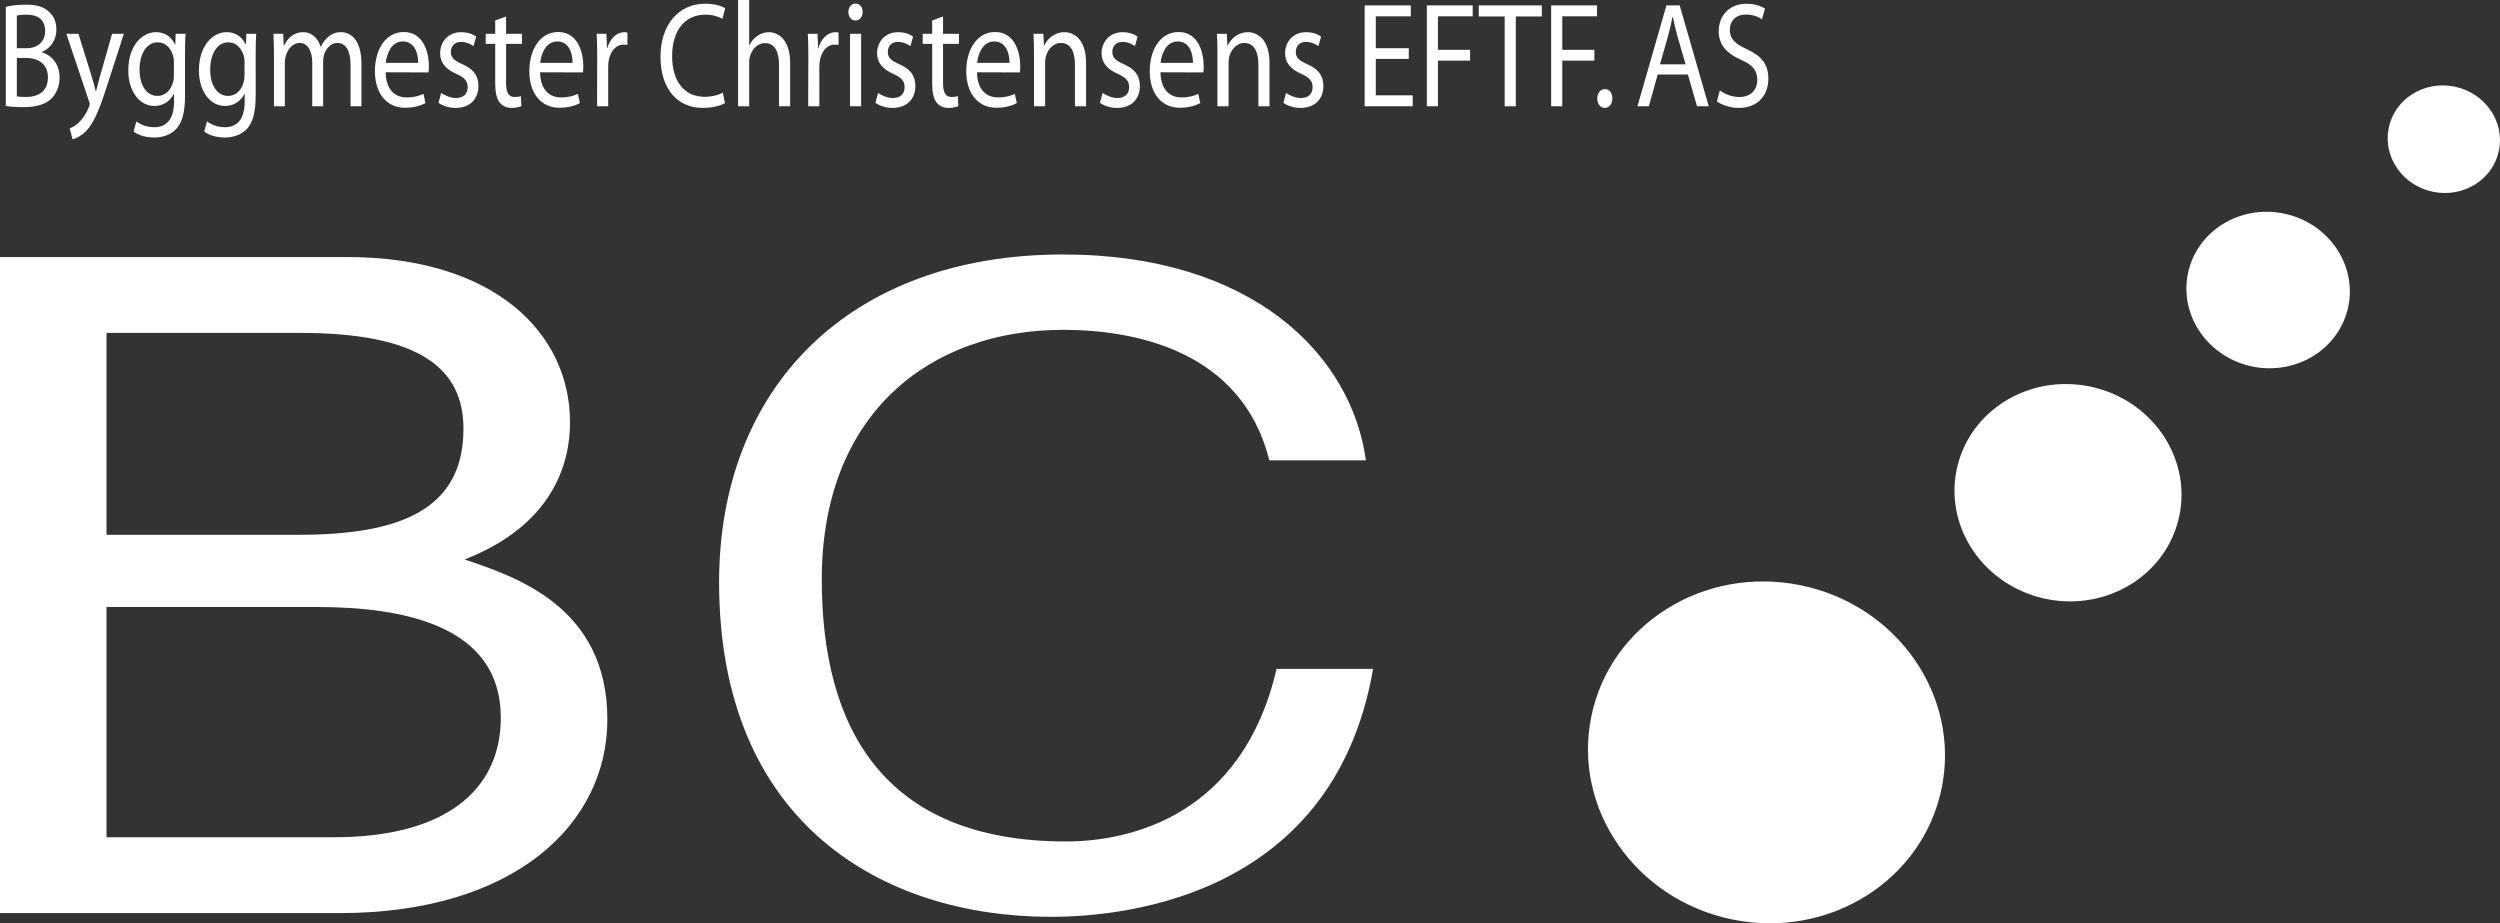 <?xml version="1.0" encoding="utf-8"?>
<!-- Generator: Adobe Illustrator 16.0.0, SVG Export Plug-In . SVG Version: 6.00 Build 0)  -->
<!DOCTYPE svg PUBLIC "-//W3C//DTD SVG 1.1//EN" "http://www.w3.org/Graphics/SVG/1.1/DTD/svg11.dtd">
<svg version="1.1" id="Layer_1" xmlns="http://www.w3.org/2000/svg" xmlns:xlink="http://www.w3.org/1999/xlink" x="0px" y="0px"
	 width="176px" height="65px" viewBox="0 0 176 65" enable-background="new 0 0 176 65" xml:space="preserve">
<rect x="0" y="0" width="176" height="65" fill="#333333" stroke="none"/>
<path fill="#FFFFFF" d="M7.499,23.435h13.609c8.35,0,11.52,2.444,11.52,6.753c0,5.663-4.405,7.461-11.596,7.461H7.499V23.435
	 M0,64.282h23.894c12.292,0,18.864-6.242,18.864-13.639c0-7.911-6.417-10.032-10.051-11.256c6.106-2.381,7.423-6.626,7.423-9.648
	c0-6.305-5.338-11.643-15.697-11.643H0V64.282 M7.499,42.732h14.771c6.109,0,12.986,1.286,12.986,7.782
	c0,5.146-3.938,8.428-11.749,8.428H7.499V42.732z"/>
<path fill="#FFFFFF" d="M89.363,32.409c-1.949-7.771-9.539-9.189-14.523-9.189c-9.399,0-16.988,5.921-16.988,17.578
	c0,10.424,4.335,18.442,17.203,18.442c4.554,0,12.432-1.851,14.815-12.151h6.795c-2.89,16.716-18.793,17.455-22.695,17.455
	c-11.782,0-23.345-6.538-23.345-23.561c0-13.632,9.108-23.068,24.216-23.068c13.369,0,20.305,7.093,21.318,14.494H89.363z"/>
<path fill="#FFFFFF" d="M136.696,55.478c-1.321,6.498-7.917,10.643-14.728,9.255c-6.814-1.388-11.266-7.778-9.942-14.277
	c1.318-6.498,7.913-10.641,14.728-9.256C133.564,42.587,138.02,48.979,136.696,55.478z"/>
<path fill="#FFFFFF" d="M153.433,36.282c-0.842,4.132-5.035,6.768-9.367,5.887s-7.162-4.946-6.324-9.078
	c0.841-4.133,5.034-6.767,9.366-5.885C151.438,28.088,154.269,32.152,153.433,36.282z"/>
<path fill="#FFFFFF" d="M165.323,21.567c-0.609,2.976-3.624,4.871-6.746,4.238c-3.116-0.636-5.155-3.563-4.55-6.538
	c0.605-2.974,3.624-4.869,6.741-4.237C163.89,15.668,165.926,18.594,165.323,21.567z"/>
<path fill="#FFFFFF" d="M175.927,10.59c-0.414,2.046-2.488,3.35-4.637,2.914c-2.142-0.437-3.541-2.448-3.125-4.494
	c0.414-2.044,2.488-3.35,4.634-2.912C174.943,6.534,176.343,8.545,175.927,10.59z"/>
<g>
	<path fill="#FFFFFF" d="M0.411,0.484C0.749,0.39,1.292,0.327,1.825,0.327c0.774,0,1.272,0.158,1.637,0.516
		C3.774,1.117,3.97,1.538,3.97,2.097c0,0.695-0.392,1.296-1.014,1.559v0.032c0.569,0.158,1.237,0.716,1.237,1.77
		c0,0.611-0.205,1.075-0.516,1.422C3.267,7.333,2.59,7.544,1.612,7.544c-0.534,0-0.943-0.042-1.201-0.084V0.484z M1.185,3.393h0.703
		c0.81,0,1.291-0.516,1.291-1.201c0-0.822-0.525-1.159-1.308-1.159c-0.356,0-0.561,0.032-0.686,0.063V3.393z M1.185,6.786
		c0.16,0.031,0.374,0.042,0.65,0.042c0.801,0,1.539-0.348,1.539-1.38c0-0.959-0.703-1.37-1.548-1.37H1.185V6.786z"/>
	<path fill="#FFFFFF" d="M5.524,2.381l0.934,3.014c0.107,0.337,0.213,0.737,0.285,1.043h0.018c0.08-0.306,0.169-0.695,0.276-1.064
		l0.854-2.993h0.828L7.544,6.016c-0.56,1.749-0.943,2.645-1.477,3.203c-0.392,0.39-0.765,0.548-0.961,0.59L4.911,9.03
		c0.196-0.063,0.454-0.211,0.685-0.453c0.213-0.2,0.472-0.559,0.659-1.033C6.29,7.449,6.316,7.386,6.316,7.323
		c0-0.053-0.018-0.126-0.062-0.232L4.67,2.381H5.524z"/>
	<path fill="#FFFFFF" d="M13.026,6.733c0,1.18-0.205,1.886-0.614,2.339c-0.427,0.453-1.032,0.611-1.575,0.611
		c-0.516,0-1.085-0.147-1.433-0.421l0.196-0.717c0.285,0.221,0.73,0.411,1.264,0.411c0.8,0,1.388-0.496,1.388-1.792V6.606h-0.018
		c-0.231,0.475-0.703,0.854-1.37,0.854c-1.068,0-1.833-1.075-1.833-2.498c0-1.728,0.952-2.697,1.948-2.697
		c0.748,0,1.148,0.453,1.344,0.875h0.018l0.026-0.759h0.694c-0.027,0.358-0.036,0.77-0.036,1.391V6.733z M12.243,4.383
		c0-0.147-0.009-0.284-0.044-0.411c-0.143-0.548-0.516-0.991-1.094-0.991c-0.748,0-1.282,0.748-1.282,1.939
		c0,0.99,0.437,1.833,1.272,1.833c0.49,0,0.926-0.358,1.086-0.959c0.044-0.147,0.062-0.327,0.062-0.495V4.383z"/>
	<path fill="#FFFFFF" d="M17.999,6.733c0,1.18-0.204,1.886-0.614,2.339c-0.427,0.453-1.032,0.611-1.575,0.611
		c-0.516,0-1.085-0.147-1.432-0.421l0.196-0.717c0.284,0.221,0.729,0.411,1.263,0.411c0.801,0,1.388-0.496,1.388-1.792V6.606h-0.018
		c-0.231,0.475-0.703,0.854-1.37,0.854c-1.068,0-1.833-1.075-1.833-2.498c0-1.728,0.952-2.697,1.949-2.697
		c0.748,0,1.148,0.453,1.344,0.875h0.018l0.027-0.759h0.694c-0.027,0.358-0.036,0.77-0.036,1.391V6.733z M17.216,4.383
		c0-0.147-0.009-0.284-0.045-0.411c-0.142-0.548-0.516-0.991-1.094-0.991c-0.748,0-1.281,0.748-1.281,1.939
		c0,0.99,0.436,1.833,1.272,1.833c0.49,0,0.925-0.358,1.085-0.959c0.044-0.147,0.062-0.327,0.062-0.495V4.383z"/>
	<path fill="#FFFFFF" d="M19.287,3.761c0-0.537-0.018-0.958-0.035-1.38h0.685l0.036,0.822h0.027c0.24-0.485,0.641-0.938,1.361-0.938
		c0.579,0,1.023,0.421,1.21,1.022h0.018c0.134-0.295,0.312-0.506,0.489-0.664c0.258-0.232,0.534-0.358,0.944-0.358
		c0.578,0,1.423,0.442,1.423,2.213v3.003H24.68V4.594c0-0.99-0.312-1.57-0.934-1.57c-0.454,0-0.792,0.39-0.935,0.832
		c-0.036,0.137-0.062,0.306-0.062,0.464v3.161h-0.766V4.425c0-0.822-0.302-1.401-0.899-1.401c-0.48,0-0.845,0.463-0.97,0.927
		c-0.044,0.137-0.062,0.295-0.062,0.453v3.077h-0.765V3.761z"/>
	<path fill="#FFFFFF" d="M27.151,5.089c0.018,1.254,0.685,1.77,1.468,1.77c0.561,0,0.908-0.116,1.192-0.253l0.143,0.653
		c-0.276,0.148-0.756,0.327-1.442,0.327c-1.317,0-2.118-1.043-2.118-2.571c0-1.549,0.774-2.761,2.029-2.761
		c1.406,0,1.771,1.465,1.771,2.403c0,0.189-0.009,0.337-0.027,0.442L27.151,5.089z M29.438,4.425
		c0.009-0.58-0.204-1.507-1.077-1.507c-0.801,0-1.139,0.864-1.201,1.507H29.438z"/>
	<path fill="#FFFFFF" d="M31.056,6.543c0.241,0.168,0.649,0.358,1.041,0.358c0.561,0,0.828-0.327,0.828-0.759
		c0-0.442-0.223-0.685-0.792-0.938c-0.783-0.337-1.147-0.832-1.147-1.443c0-0.822,0.569-1.496,1.485-1.496
		c0.436,0,0.819,0.137,1.05,0.316l-0.187,0.664c-0.169-0.116-0.481-0.295-0.881-0.295c-0.462,0-0.712,0.316-0.712,0.696
		c0,0.432,0.25,0.622,0.81,0.875c0.739,0.327,1.13,0.769,1.13,1.539c0,0.906-0.596,1.538-1.602,1.538
		c-0.472,0-0.908-0.147-1.21-0.358L31.056,6.543z"/>
	<path fill="#FFFFFF" d="M35.628,1.159v1.222h1.121v0.706h-1.121v2.75c0,0.632,0.151,0.991,0.587,0.991
		c0.214,0,0.338-0.021,0.454-0.063l0.036,0.706c-0.151,0.063-0.391,0.126-0.694,0.126c-0.365,0-0.658-0.147-0.845-0.39
		c-0.214-0.284-0.303-0.737-0.303-1.338V3.087h-0.667V2.381h0.667V1.443L35.628,1.159z"/>
	<path fill="#FFFFFF" d="M38.022,5.089c0.018,1.254,0.685,1.77,1.468,1.77c0.561,0,0.908-0.116,1.192-0.253l0.142,0.653
		c-0.275,0.148-0.756,0.327-1.441,0.327c-1.317,0-2.118-1.043-2.118-2.571c0-1.549,0.774-2.761,2.029-2.761
		c1.406,0,1.771,1.465,1.771,2.403c0,0.189-0.009,0.337-0.027,0.442L38.022,5.089z M40.309,4.425
		c0.009-0.58-0.205-1.507-1.077-1.507c-0.801,0-1.139,0.864-1.201,1.507H40.309z"/>
	<path fill="#FFFFFF" d="M42.042,3.972c0-0.601-0.009-1.117-0.035-1.591h0.686l0.036,1.001h0.026
		c0.196-0.685,0.677-1.117,1.201-1.117c0.08,0,0.143,0.01,0.214,0.032v0.864C44.08,3.15,44,3.14,43.893,3.14
		c-0.552,0-0.943,0.495-1.05,1.18c-0.018,0.137-0.026,0.285-0.026,0.442v2.719h-0.783L42.042,3.972z"/>
	<path fill="#FFFFFF" d="M51.037,7.259c-0.276,0.169-0.854,0.337-1.584,0.337c-1.69,0-2.954-1.264-2.954-3.604
		c0-2.234,1.272-3.73,3.132-3.73c0.738,0,1.219,0.189,1.424,0.316l-0.196,0.749c-0.285-0.169-0.703-0.295-1.201-0.295
		c-1.406,0-2.34,1.064-2.34,2.929c0,1.75,0.845,2.855,2.296,2.855c0.48,0,0.961-0.116,1.272-0.295L51.037,7.259z"/>
	<path fill="#FFFFFF" d="M51.961,0h0.783v3.182h0.018c0.125-0.263,0.321-0.505,0.561-0.653c0.231-0.168,0.507-0.263,0.801-0.263
		c0.578,0,1.503,0.421,1.503,2.181v3.035h-0.783V4.552c0-0.833-0.258-1.518-0.997-1.518c-0.507,0-0.899,0.421-1.05,0.927
		c-0.044,0.126-0.053,0.264-0.053,0.442v3.077h-0.783V0z"/>
	<path fill="#FFFFFF" d="M56.907,3.972c0-0.601-0.009-1.117-0.036-1.591h0.685l0.036,1.001h0.027
		c0.196-0.685,0.677-1.117,1.201-1.117c0.08,0,0.143,0.01,0.213,0.032v0.864c-0.089-0.01-0.169-0.021-0.276-0.021
		c-0.551,0-0.943,0.495-1.05,1.18c-0.018,0.137-0.027,0.285-0.027,0.442v2.719h-0.783L56.907,3.972z"/>
	<path fill="#FFFFFF" d="M60.215,1.443c-0.294,0-0.49-0.274-0.49-0.601s0.205-0.59,0.507-0.59c0.302,0,0.498,0.264,0.498,0.59
		s-0.196,0.601-0.507,0.601H60.215z M59.841,7.481v-5.1h0.783v5.1H59.841z"/>
	<path fill="#FFFFFF" d="M61.816,6.543c0.241,0.168,0.65,0.358,1.041,0.358c0.561,0,0.828-0.327,0.828-0.759
		c0-0.442-0.222-0.685-0.792-0.938c-0.783-0.337-1.148-0.832-1.148-1.443c0-0.822,0.57-1.496,1.486-1.496
		c0.436,0,0.818,0.137,1.05,0.316l-0.187,0.664c-0.169-0.116-0.48-0.295-0.881-0.295c-0.462,0-0.711,0.316-0.711,0.696
		c0,0.432,0.249,0.622,0.81,0.875c0.738,0.327,1.13,0.769,1.13,1.539c0,0.906-0.597,1.538-1.602,1.538
		c-0.472,0-0.908-0.147-1.21-0.358L61.816,6.543z"/>
	<path fill="#FFFFFF" d="M66.389,1.159v1.222h1.121v0.706h-1.121v2.75c0,0.632,0.151,0.991,0.587,0.991
		c0.214,0,0.338-0.021,0.454-0.063l0.036,0.706c-0.151,0.063-0.392,0.126-0.694,0.126c-0.365,0-0.658-0.147-0.845-0.39
		c-0.214-0.284-0.302-0.737-0.302-1.338V3.087h-0.668V2.381h0.668V1.443L66.389,1.159z"/>
	<path fill="#FFFFFF" d="M68.782,5.089c0.018,1.254,0.686,1.77,1.468,1.77c0.561,0,0.908-0.116,1.192-0.253l0.143,0.653
		c-0.276,0.148-0.756,0.327-1.442,0.327c-1.317,0-2.118-1.043-2.118-2.571c0-1.549,0.774-2.761,2.029-2.761
		c1.406,0,1.771,1.465,1.771,2.403c0,0.189-0.009,0.337-0.027,0.442L68.782,5.089z M71.069,4.425
		c0.009-0.58-0.205-1.507-1.077-1.507c-0.801,0-1.139,0.864-1.201,1.507H71.069z"/>
	<path fill="#FFFFFF" d="M72.794,3.761c0-0.537-0.009-0.958-0.036-1.38h0.694l0.044,0.833h0.018
		c0.213-0.474,0.711-0.948,1.424-0.948c0.596,0,1.521,0.421,1.521,2.17v3.045h-0.783v-2.94c0-0.822-0.258-1.517-0.997-1.517
		c-0.507,0-0.907,0.432-1.05,0.948c-0.036,0.116-0.053,0.285-0.053,0.432v3.077h-0.783V3.761z"/>
	<path fill="#FFFFFF" d="M77.624,6.543c0.24,0.168,0.649,0.358,1.041,0.358c0.56,0,0.827-0.327,0.827-0.759
		c0-0.442-0.222-0.685-0.792-0.938c-0.783-0.337-1.148-0.832-1.148-1.443c0-0.822,0.569-1.496,1.486-1.496
		c0.436,0,0.819,0.137,1.05,0.316l-0.187,0.664c-0.169-0.116-0.48-0.295-0.881-0.295c-0.463,0-0.712,0.316-0.712,0.696
		c0,0.432,0.25,0.622,0.811,0.875c0.738,0.327,1.129,0.769,1.129,1.539c0,0.906-0.596,1.538-1.602,1.538
		c-0.472,0-0.908-0.147-1.21-0.358L77.624,6.543z"/>
	<path fill="#FFFFFF" d="M81.698,5.089c0.018,1.254,0.685,1.77,1.469,1.77c0.56,0,0.907-0.116,1.192-0.253L84.5,7.259
		c-0.275,0.148-0.756,0.327-1.441,0.327c-1.317,0-2.118-1.043-2.118-2.571c0-1.549,0.774-2.761,2.028-2.761
		c1.406,0,1.771,1.465,1.771,2.403c0,0.189-0.009,0.337-0.027,0.442L81.698,5.089z M83.985,4.425
		c0.009-0.58-0.205-1.507-1.077-1.507c-0.801,0-1.139,0.864-1.202,1.507H83.985z"/>
	<path fill="#FFFFFF" d="M85.709,3.761c0-0.537-0.009-0.958-0.036-1.38h0.694l0.044,0.833h0.017
		c0.214-0.474,0.712-0.948,1.424-0.948c0.596,0,1.521,0.421,1.521,2.17v3.045h-0.782v-2.94c0-0.822-0.258-1.517-0.997-1.517
		c-0.507,0-0.908,0.432-1.05,0.948c-0.036,0.116-0.054,0.285-0.054,0.432v3.077h-0.783V3.761z"/>
	<path fill="#FFFFFF" d="M90.54,6.543c0.24,0.168,0.648,0.358,1.04,0.358c0.562,0,0.828-0.327,0.828-0.759
		c0-0.442-0.223-0.685-0.792-0.938c-0.783-0.337-1.147-0.832-1.147-1.443c0-0.822,0.569-1.496,1.485-1.496
		c0.436,0,0.818,0.137,1.05,0.316l-0.187,0.664c-0.169-0.116-0.48-0.295-0.882-0.295c-0.463,0-0.711,0.316-0.711,0.696
		c0,0.432,0.248,0.622,0.81,0.875c0.738,0.327,1.131,0.769,1.131,1.539c0,0.906-0.597,1.538-1.603,1.538
		c-0.471,0-0.907-0.147-1.21-0.358L90.54,6.543z"/>
	<path fill="#FFFFFF" d="M99.178,4.151h-2.322v2.56h2.598v0.77h-3.381V0.379h3.248v0.769h-2.465v2.245h2.322V4.151z"/>
	<path fill="#FFFFFF" d="M100.449,0.379h3.229v0.769h-2.447v2.36h2.261v0.759h-2.261v3.214h-0.782V0.379z"/>
	<path fill="#FFFFFF" d="M105.929,1.159h-1.824v-0.78h4.439v0.78h-1.832v6.322h-0.783V1.159z"/>
	<path fill="#FFFFFF" d="M109.202,0.379h3.229v0.769h-2.448v2.36h2.261v0.759h-2.261v3.214h-0.781V0.379z"/>
	<path fill="#FFFFFF" d="M112.966,7.597c-0.303,0-0.517-0.285-0.517-0.664s0.223-0.664,0.534-0.664s0.525,0.274,0.525,0.664
		c0,0.379-0.214,0.664-0.534,0.664H112.966z"/>
	<path fill="#FFFFFF" d="M116.702,5.247l-0.623,2.234h-0.801l2.038-7.102h0.934l2.046,7.102h-0.826l-0.641-2.234H116.702z
		 M118.668,4.53l-0.595-2.044c-0.125-0.463-0.214-0.885-0.303-1.296h-0.027c-0.08,0.411-0.178,0.854-0.294,1.286l-0.587,2.054
		H118.668z"/>
	<path fill="#FFFFFF" d="M121.077,6.364c0.349,0.264,0.847,0.464,1.38,0.464c0.792,0,1.255-0.485,1.255-1.212
		c0-0.653-0.32-1.043-1.131-1.401c-0.979-0.421-1.584-1.033-1.584-2.023c0-1.106,0.775-1.928,1.94-1.928
		c0.605,0,1.06,0.168,1.317,0.348l-0.213,0.748c-0.188-0.137-0.588-0.337-1.131-0.337c-0.818,0-1.13,0.579-1.13,1.064
		c0,0.664,0.365,0.991,1.191,1.37c1.016,0.475,1.521,1.043,1.521,2.086c0,1.096-0.675,2.055-2.091,2.055
		c-0.578,0-1.209-0.211-1.53-0.463L121.077,6.364z"/>
</g>
</svg>
